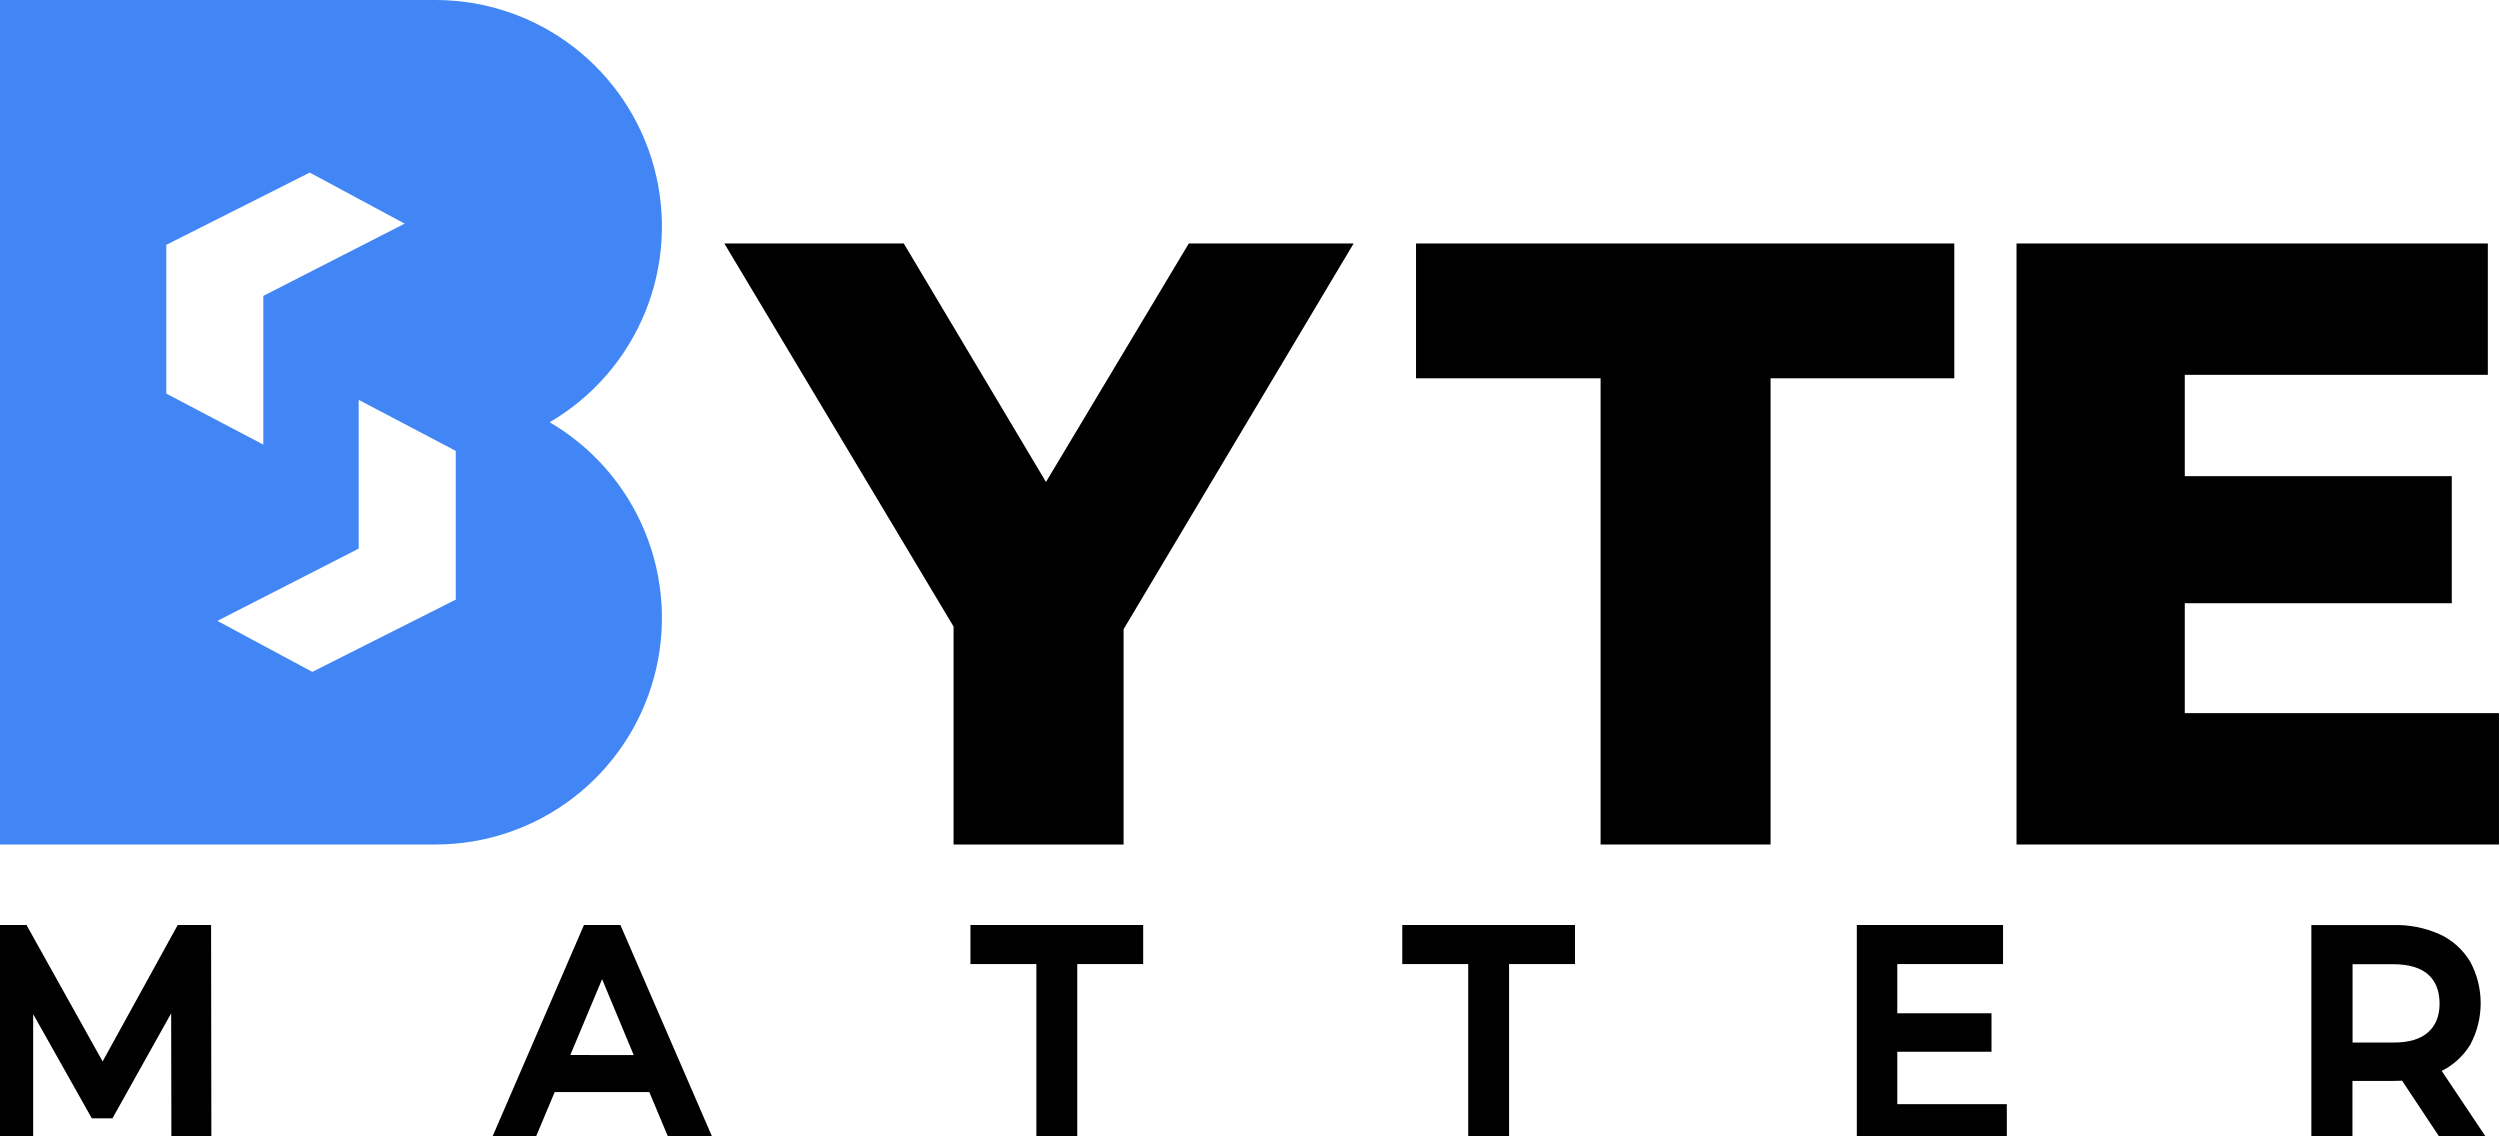 <svg xmlns="http://www.w3.org/2000/svg" width="110" height="50" viewBox="0 0 110 50" fill="none"><g id="Blue-White Logo 1" clip-path="url(#clip0_160_7856)"><g id="Layer 2"><g id="Layer 1"><path id="Vector" fill-rule="evenodd" clip-rule="evenodd" d="M19.172 0H0V37.158H19.172C21.36 37.156 23.487 36.434 25.223 35.102C26.96 33.77 28.21 31.902 28.781 29.788C29.351 27.674 29.21 25.43 28.38 23.404C27.549 21.378 26.075 19.683 24.185 18.579C26.075 17.475 27.549 15.779 28.38 13.753C29.21 11.727 29.351 9.484 28.781 7.37C28.21 5.255 26.96 3.388 25.223 2.056C23.487 0.724 21.36 0.002 19.172 0ZM7.317 10.773V17.319L11.586 19.563V13.019L17.805 9.84L13.628 7.594L7.317 10.773ZM20.053 19.839V26.383L13.742 29.563L9.564 27.319L15.783 24.139V17.594L20.053 19.839Z" fill="#4286F5"></path><path id="Vector_2" d="M46.023 21.207L48.303 25.031L46.023 21.207L39.766 10.713H31.871L41.957 27.567L43.695 30.471L41.957 27.567V37.158H49.438V27.685L47.775 30.471L49.438 27.685L59.56 10.713H52.307L46.023 21.207Z" fill="black"></path><path id="Vector_3" d="M96.13 31.378V26.542H107.878V20.951H96.13V16.493H109.465V10.713H88.727V37.158H109.955V31.378H96.13Z" fill="black"></path><path id="Vector_4" d="M62.305 16.645H70.426V37.158H77.905V16.645H85.989V10.713H62.305V16.645Z" fill="black"></path><path id="Vector_5" d="M25.892 41L22 50H23.263L24.206 47.752H28.77L29.712 50H31L27.101 41H25.892ZM24.643 46.72L26.493 42.305L28.334 46.724L24.643 46.72Z" fill="black" stroke="black" stroke-width="0.6"></path><path id="Vector_6" d="M7.997 41L4.517 47.322L0.99 41H0V50H1.16V43.479L4.216 48.907H4.772L7.829 43.438L7.841 50H9L8.988 41H7.997Z" fill="black" stroke="black" stroke-width="0.6"></path><path id="Vector_7" d="M83.181 45.977H87.326V44.884H83.181V42.119H87.834V41H82V50H88V48.883H83.181V45.977Z" fill="black" stroke="black" stroke-width="0.6"></path><path id="Vector_8" d="M43 42.119H45.901V50H47.099V42.119H50V41H43V42.119Z" fill="black" stroke="black" stroke-width="0.6"></path><path id="Vector_9" d="M109 50L106.987 46.99C107.066 46.96 107.144 46.926 107.217 46.892C107.713 46.667 108.133 46.296 108.426 45.825C108.704 45.31 108.85 44.731 108.85 44.141C108.85 43.552 108.704 42.972 108.426 42.458C108.136 41.981 107.715 41.605 107.217 41.378C106.615 41.113 105.965 40.984 105.311 41.002H102V50H103.208V47.26H105.306C105.493 47.26 105.672 47.252 105.843 47.236L107.677 50H109ZM105.275 46.171H103.213V42.124H105.275C106.052 42.124 106.638 42.3 107.035 42.651C107.431 43.002 107.634 43.499 107.642 44.142C107.642 44.785 107.439 45.286 107.035 45.645C106.63 46.005 106.044 46.18 105.275 46.171Z" fill="black" stroke="black" stroke-width="0.6"></path><path id="Vector_10" d="M62 42.119H64.901V50H66.099V42.119H69V41H62V42.119Z" fill="black" stroke="black" stroke-width="0.6"></path></g></g></g><defs><clipPath id="clip0_160_7856"><rect width="110" height="50" fill="white"></rect></clipPath></defs></svg>